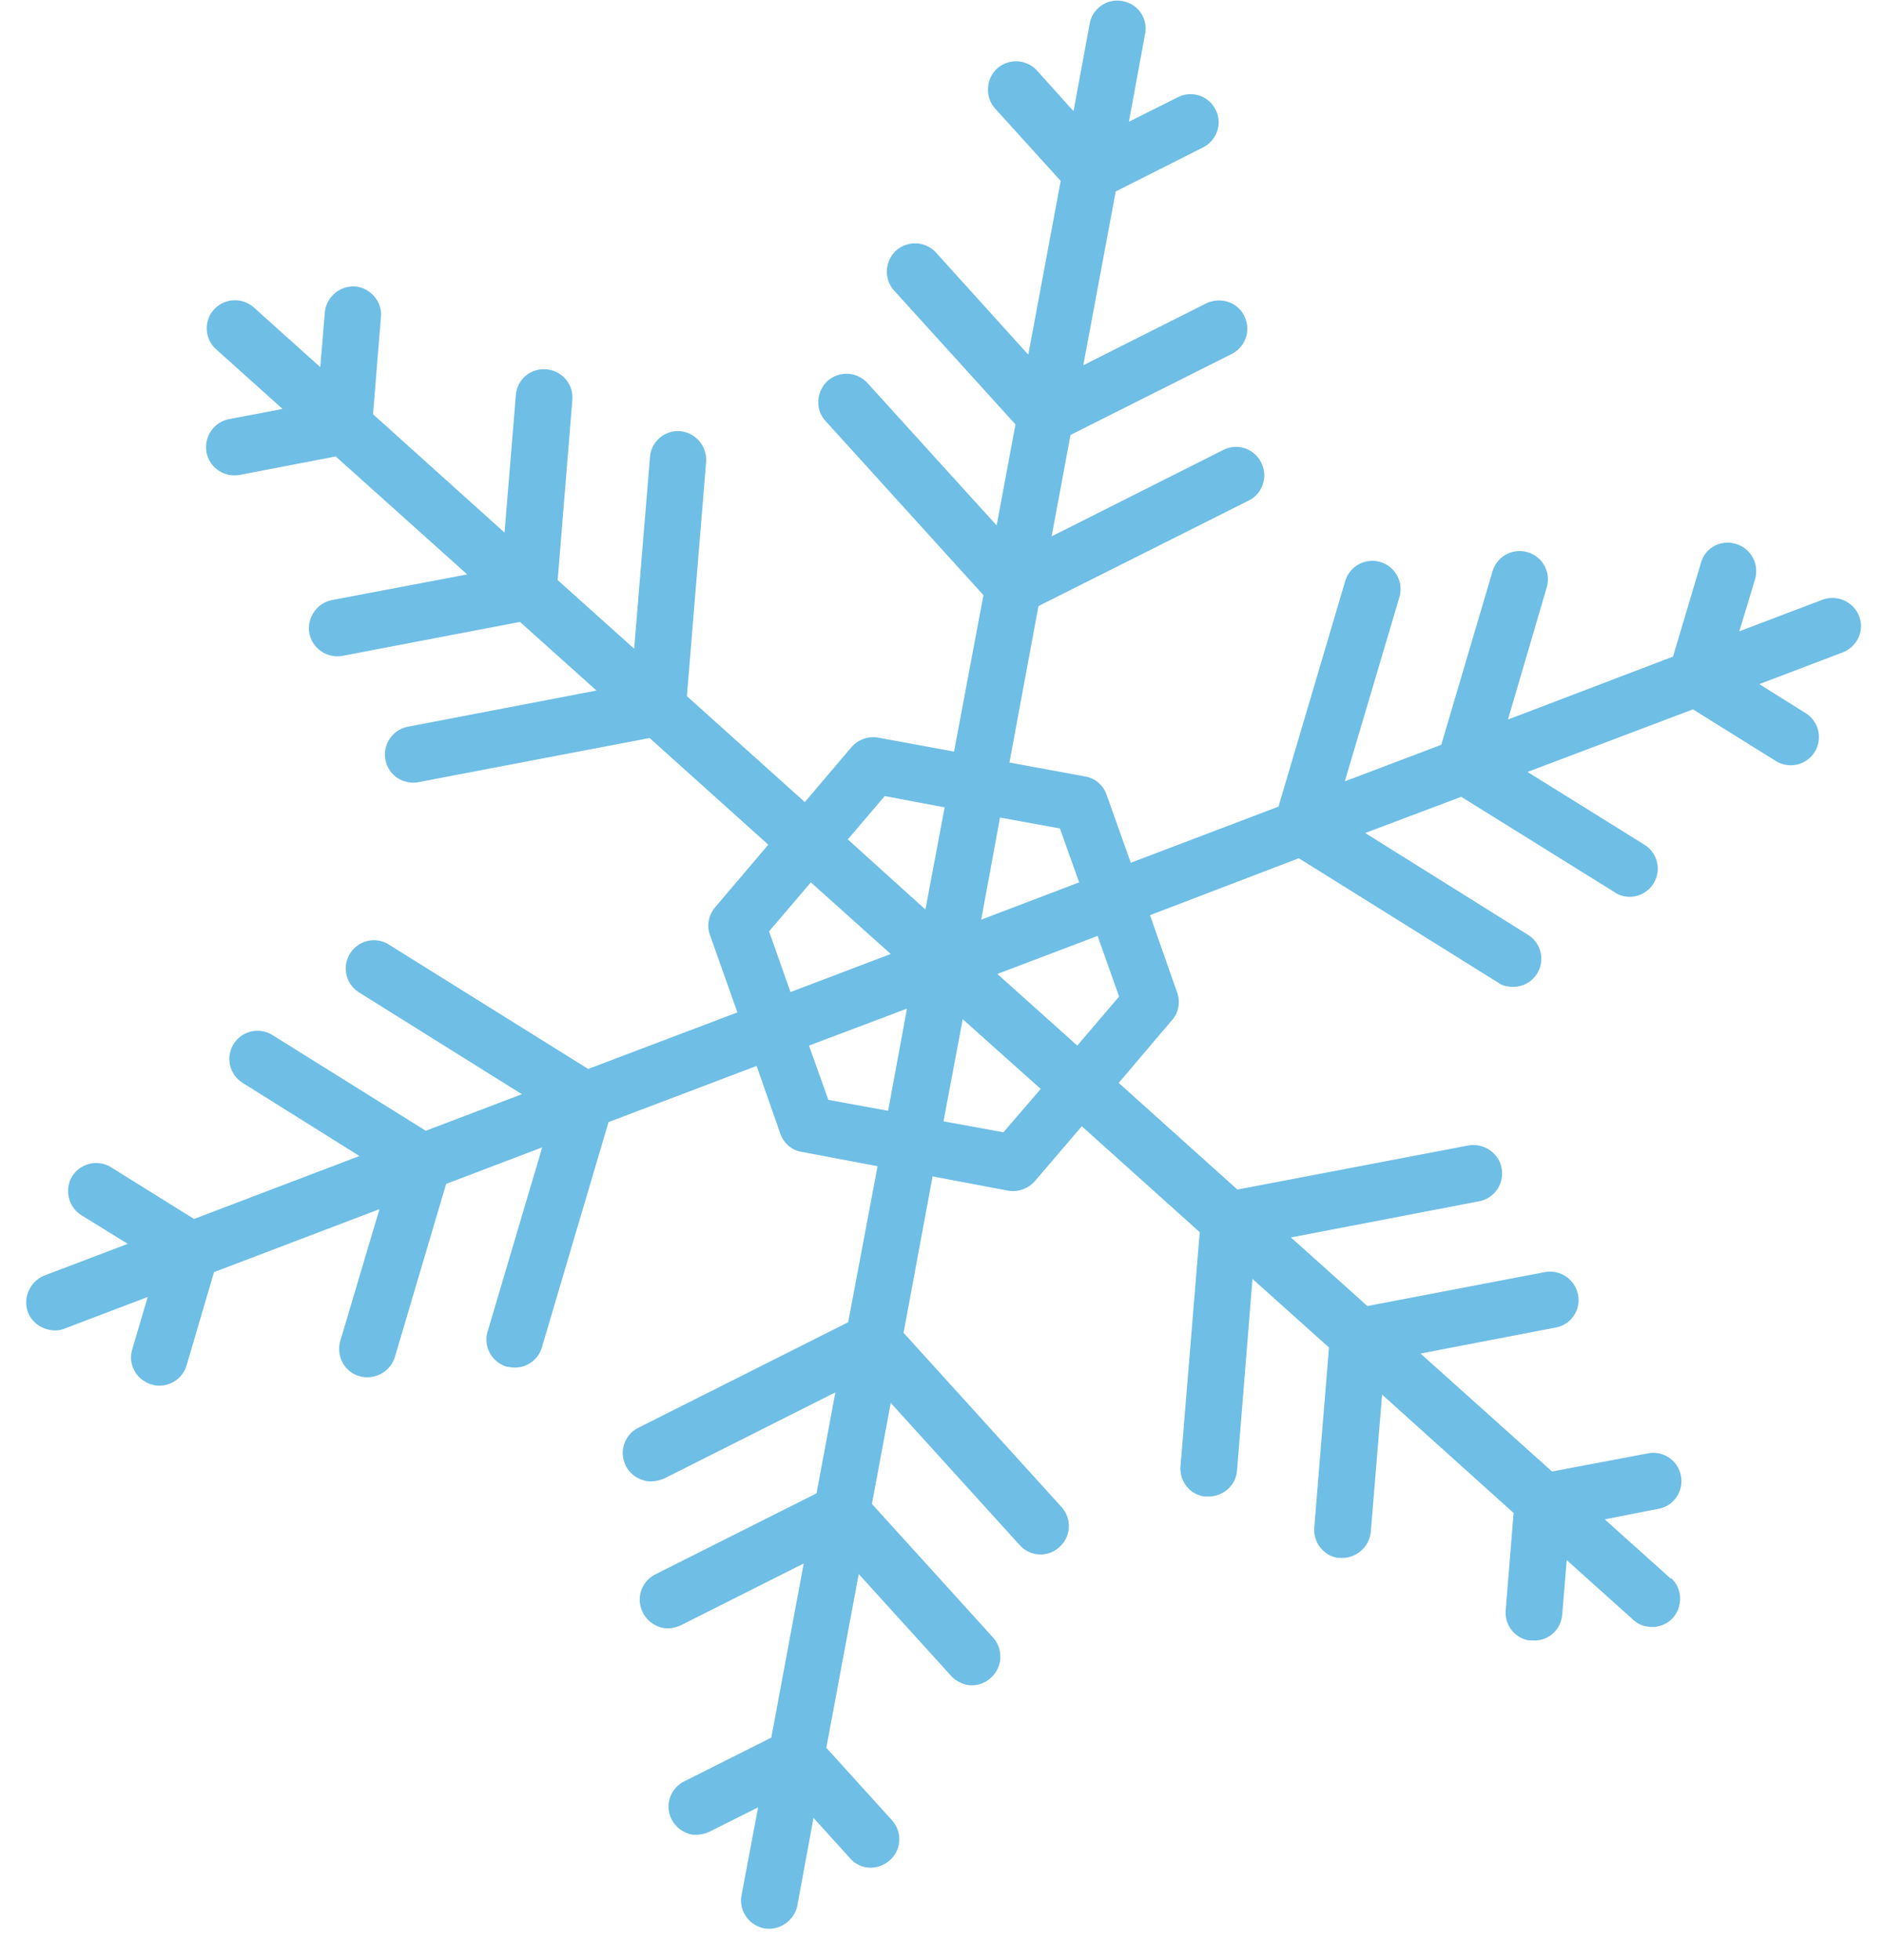 <svg width="50" height="52" fill="none" xmlns="http://www.w3.org/2000/svg"><path d="m44.35 41.89-1.76-1.58 1.42-.28c.41-.07.68-.47.6-.88a.744.744 0 0 0-.88-.59l-2.54.48-3.49-3.13 3.59-.69a.74.74 0 0 0 .59-.87.758.758 0 0 0-.88-.6l-4.71.9-2.03-1.82 5-.96a.75.75 0 0 0 .59-.88c-.07-.4-.47-.67-.88-.6l-6.13 1.17-3.15-2.83 1.41-1.66c.18-.2.23-.48.14-.74l-.72-2.05 3.95-1.51 5.29 3.3c.08.06.17.09.26.1a.747.747 0 0 0 .53-1.37l-4.32-2.7 2.55-.96 4.07 2.53c.08.06.17.09.26.11a.747.747 0 0 0 .53-1.37l-3.1-1.93 4.39-1.66 2.2 1.37a.747.747 0 1 0 .79-1.27l-1.23-.77 2.21-.84c.39-.15.59-.58.44-.96a.76.76 0 0 0-.97-.44l-2.21.84.42-1.39c.11-.4-.11-.81-.51-.93s-.82.1-.93.51l-.74 2.48-4.38 1.67 1.03-3.51a.75.75 0 1 0-1.44-.42l-1.36 4.6-2.56.97 1.45-4.89a.75.75 0 1 0-1.44-.42l-1.77 5.98-3.92 1.49-.64-1.8a.733.733 0 0 0-.57-.49l-2.01-.37.77-4.15 5.58-2.8c.37-.18.52-.64.33-1.01a.745.745 0 0 0-1.01-.33l-4.55 2.29.5-2.69 4.28-2.15c.37-.19.52-.63.33-1.01-.18-.37-.63-.51-1.01-.33l-3.26 1.64.86-4.61 2.32-1.17c.37-.19.52-.64.33-1a.739.739 0 0 0-1-.33l-1.3.65.43-2.33c.08-.41-.19-.8-.6-.87-.4-.08-.8.19-.87.6l-.43 2.32-.97-1.08a.755.755 0 0 0-1.06-.05c-.3.28-.32.76-.05 1.06l1.74 1.92-.86 4.61-2.45-2.71a.756.756 0 0 0-1.06-.05c-.3.28-.33.75-.05 1.06l3.22 3.55-.5 2.68-3.43-3.78a.755.755 0 0 0-1.06-.05c-.3.28-.33.76-.05 1.06l4.19 4.62-.78 4.15-2.01-.37a.769.769 0 0 0-.71.25l-1.24 1.46-3.13-2.81.51-6.22a.764.764 0 0 0-.68-.81.745.745 0 0 0-.81.69l-.42 5.08-2.03-1.82.39-4.78a.751.751 0 0 0-.69-.81.739.739 0 0 0-.81.69l-.3 3.64-3.49-3.14.21-2.58c.04-.41-.28-.77-.68-.81a.764.764 0 0 0-.81.69L8.5 9.74 6.74 8.16a.755.755 0 0 0-1.06.05c-.28.31-.25.79.06 1.06l1.76 1.58-1.42.27c-.41.08-.67.47-.6.88a.757.757 0 0 0 .88.6l2.55-.49 3.49 3.13-3.59.68c-.4.08-.67.47-.6.88a.758.758 0 0 0 .88.6l4.71-.9 2.03 1.82-5 .96a.75.75 0 0 0-.6.88c.06.31.3.54.6.59.09.02.18.02.28 0l6.13-1.17 3.15 2.83-1.41 1.66c-.17.2-.23.48-.14.73l.73 2.06-3.96 1.5-5.29-3.3a.743.743 0 0 0-1.03.24c-.22.35-.11.81.24 1.03l4.32 2.7-2.55.97-4.07-2.54a.747.747 0 1 0-.79 1.27l3.1 1.94-4.39 1.67-2.2-1.37a.754.754 0 0 0-1.03.23.76.76 0 0 0 .24 1.04l1.23.76-2.21.84c-.38.15-.58.59-.44.97.1.26.32.42.57.47.13.03.27.02.4-.03l2.21-.84-.41 1.39c-.12.4.11.81.51.93.02 0 .05.01.07.02.37.07.75-.15.86-.52l.73-2.48 4.39-1.67-1.04 3.5c-.11.4.11.82.51.93.02 0 .05.02.08.02.37.06.74-.15.86-.53l1.36-4.59 2.55-.97-1.45 4.89c-.12.39.11.81.51.93.03 0 .05.01.08.01.37.07.74-.15.85-.52l1.77-5.98 3.93-1.49.63 1.8c.09.25.3.44.57.48l2.01.38-.78 4.14-5.57 2.8a.75.75 0 0 0-.33 1.01c.11.22.31.35.53.4.16.03.32 0 .48-.06l4.55-2.29-.5 2.68-4.28 2.15a.75.75 0 0 0-.33 1.01c.11.22.31.36.53.41.16.03.32 0 .48-.07l3.26-1.64-.86 4.62-2.31 1.16c-.38.19-.52.64-.34 1 .11.22.31.36.53.41.15.02.32 0 .47-.07l1.3-.65-.44 2.33c-.08.4.19.8.6.88.4.07.8-.2.88-.6l.43-2.33.97 1.07c.11.13.26.21.42.24.22.04.46-.03.64-.19.31-.28.33-.75.05-1.06l-1.74-1.92.86-4.61 2.45 2.7c.12.13.26.2.42.24.22.04.46-.02.64-.19.31-.28.33-.75.06-1.06l-3.22-3.55.5-2.68 3.42 3.77a.738.738 0 0 0 1.06.05c.31-.28.33-.75.05-1.06l-4.19-4.62.77-4.15 2.01.38c.26.04.53-.05.71-.26l1.24-1.45 3.13 2.81-.51 6.21c-.03.39.23.73.61.8h.08c.41.03.78-.27.81-.69l.41-5.08 2.03 1.82-.39 4.78c-.03.39.24.73.61.8h.08c.41.03.77-.28.81-.69l.3-3.64 3.49 3.14-.21 2.58c-.03.39.23.73.61.8h.08c.42.04.78-.27.81-.69l.12-1.44 1.76 1.58c.11.1.23.16.36.18.25.05.52-.03.7-.23.27-.31.25-.79-.06-1.06M29.7 26.44l-1.11 1.3-2.12-1.9 2.66-1.01.57 1.61Zm-1.57-4.46.51 1.43-2.6.99.5-2.71 1.59.29Zm-4.65-.86 1.59.3-.51 2.71-2.06-1.86.98-1.15Zm-3.07 3.59 1.11-1.3 2.12 1.9-2.66 1.01-.57-1.61Zm1.57 4.46-.51-1.43 2.6-.98-.5 2.71-1.59-.29v-.01Zm4.65.87-1.59-.29.51-2.71 2.07 1.85-.99 1.15Z" fill="#6EBEE6"/></svg>
